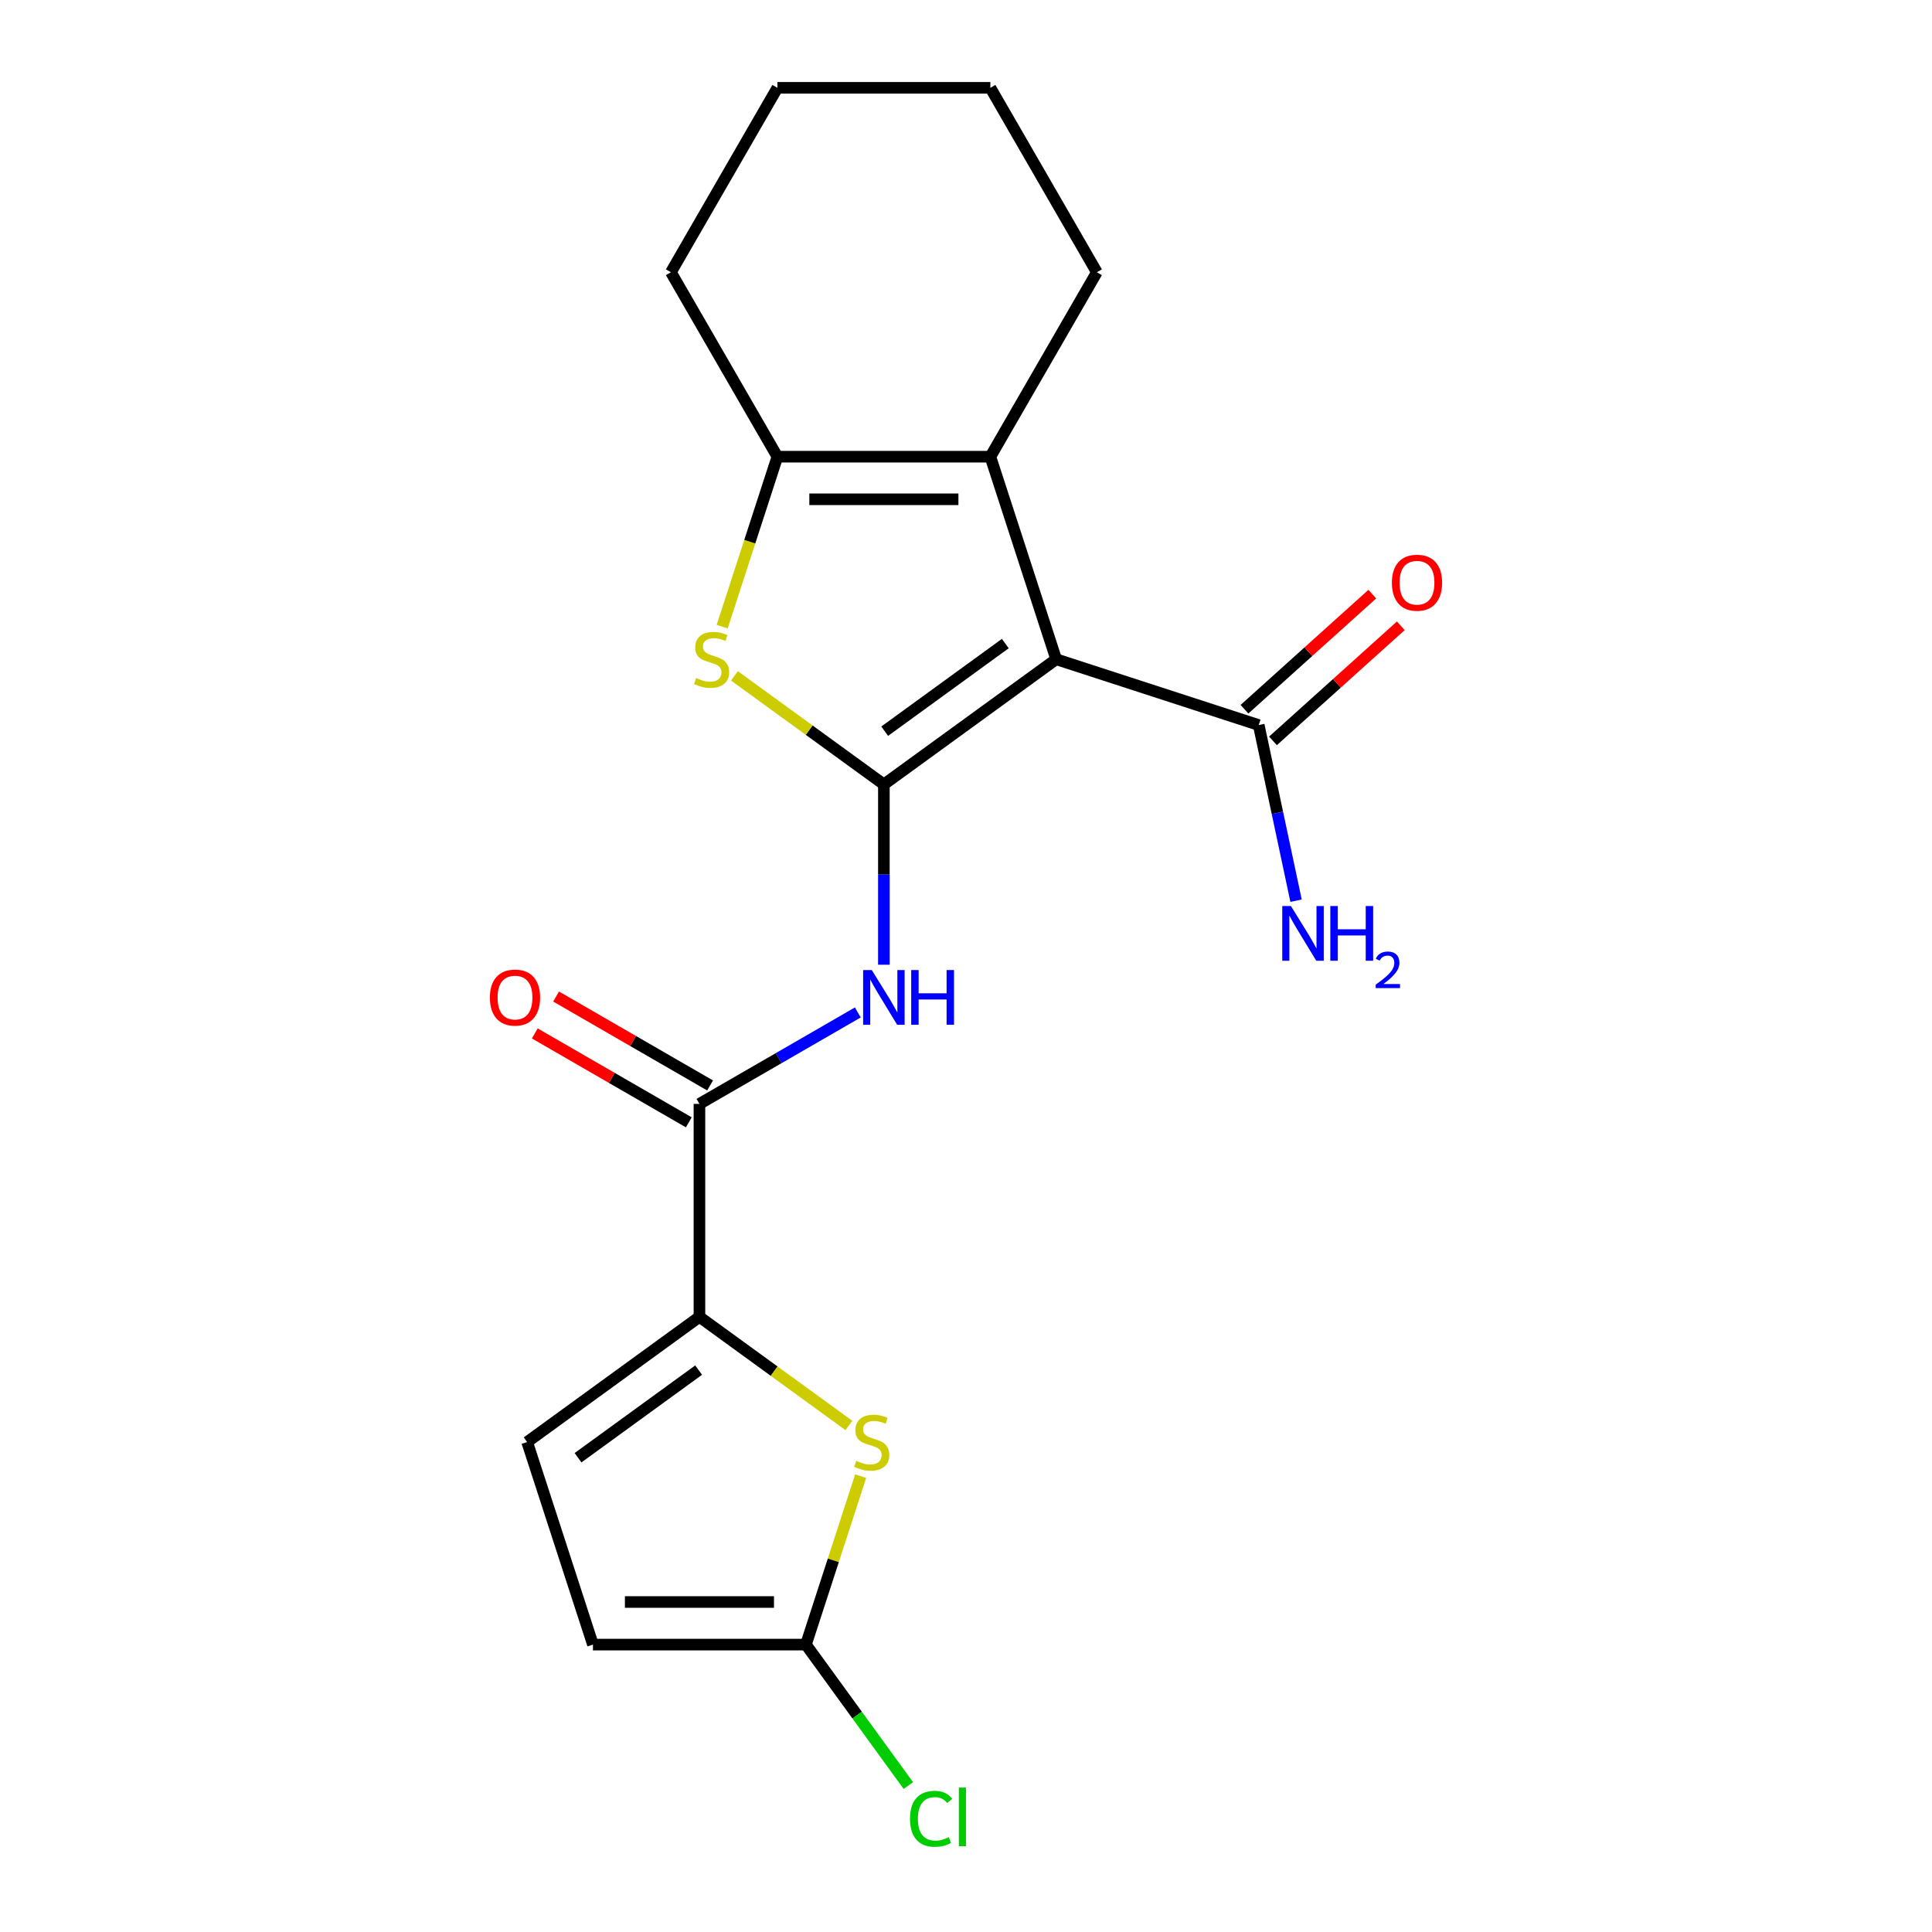 <?xml version='1.0' encoding='iso-8859-1'?>
<svg version='1.1' baseProfile='full'
              xmlns='http://www.w3.org/2000/svg'
                      xmlns:rdkit='http://www.rdkit.org/xml'
                      xmlns:xlink='http://www.w3.org/1999/xlink'
                  xml:space='preserve'
width='1000px' height='1000px' viewBox='0 0 1000 1000'>
<!-- END OF HEADER -->
<rect style='opacity:1.0;fill:#FFFFFF;stroke:none' width='1000' height='1000' x='0' y='0'> </rect>
<path class='bond-0' d='M 457.495,406.02 L 546.677,341.226' style='fill:none;fill-rule:evenodd;stroke:#000000;stroke-width:6px;stroke-linecap:butt;stroke-linejoin:miter;stroke-opacity:1' />
<path class='bond-0' d='M 457.914,378.464 L 520.341,333.109' style='fill:none;fill-rule:evenodd;stroke:#000000;stroke-width:6px;stroke-linecap:butt;stroke-linejoin:miter;stroke-opacity:1' />
<path class='bond-1' d='M 457.495,406.02 L 418.822,377.922' style='fill:none;fill-rule:evenodd;stroke:#000000;stroke-width:6px;stroke-linecap:butt;stroke-linejoin:miter;stroke-opacity:1' />
<path class='bond-1' d='M 418.822,377.922 L 380.15,349.825' style='fill:none;fill-rule:evenodd;stroke:#CCCC00;stroke-width:6px;stroke-linecap:butt;stroke-linejoin:miter;stroke-opacity:1' />
<path class='bond-3' d='M 457.495,406.02 L 457.495,452.679' style='fill:none;fill-rule:evenodd;stroke:#000000;stroke-width:6px;stroke-linecap:butt;stroke-linejoin:miter;stroke-opacity:1' />
<path class='bond-3' d='M 457.495,452.679 L 457.495,499.339' style='fill:none;fill-rule:evenodd;stroke:#0000FF;stroke-width:6px;stroke-linecap:butt;stroke-linejoin:miter;stroke-opacity:1' />
<path class='bond-2' d='M 546.677,341.226 L 512.613,236.386' style='fill:none;fill-rule:evenodd;stroke:#000000;stroke-width:6px;stroke-linecap:butt;stroke-linejoin:miter;stroke-opacity:1' />
<path class='bond-8' d='M 546.677,341.226 L 651.516,375.29' style='fill:none;fill-rule:evenodd;stroke:#000000;stroke-width:6px;stroke-linecap:butt;stroke-linejoin:miter;stroke-opacity:1' />
<path class='bond-4' d='M 373.797,324.35 L 388.088,280.368' style='fill:none;fill-rule:evenodd;stroke:#CCCC00;stroke-width:6px;stroke-linecap:butt;stroke-linejoin:miter;stroke-opacity:1' />
<path class='bond-4' d='M 388.088,280.368 L 402.378,236.386' style='fill:none;fill-rule:evenodd;stroke:#000000;stroke-width:6px;stroke-linecap:butt;stroke-linejoin:miter;stroke-opacity:1' />
<path class='bond-16' d='M 512.613,236.386 L 567.73,140.92' style='fill:none;fill-rule:evenodd;stroke:#000000;stroke-width:6px;stroke-linecap:butt;stroke-linejoin:miter;stroke-opacity:1' />
<path class='bond-20' d='M 512.613,236.386 L 402.378,236.386' style='fill:none;fill-rule:evenodd;stroke:#000000;stroke-width:6px;stroke-linecap:butt;stroke-linejoin:miter;stroke-opacity:1' />
<path class='bond-20' d='M 496.077,258.433 L 418.913,258.433' style='fill:none;fill-rule:evenodd;stroke:#000000;stroke-width:6px;stroke-linecap:butt;stroke-linejoin:miter;stroke-opacity:1' />
<path class='bond-6' d='M 443.999,524.046 L 403.014,547.709' style='fill:none;fill-rule:evenodd;stroke:#0000FF;stroke-width:6px;stroke-linecap:butt;stroke-linejoin:miter;stroke-opacity:1' />
<path class='bond-6' d='M 403.014,547.709 L 362.029,571.372' style='fill:none;fill-rule:evenodd;stroke:#000000;stroke-width:6px;stroke-linecap:butt;stroke-linejoin:miter;stroke-opacity:1' />
<path class='bond-17' d='M 402.378,236.386 L 347.261,140.92' style='fill:none;fill-rule:evenodd;stroke:#000000;stroke-width:6px;stroke-linecap:butt;stroke-linejoin:miter;stroke-opacity:1' />
<path class='bond-5' d='M 362.029,681.606 L 362.029,571.372' style='fill:none;fill-rule:evenodd;stroke:#000000;stroke-width:6px;stroke-linecap:butt;stroke-linejoin:miter;stroke-opacity:1' />
<path class='bond-7' d='M 362.029,681.606 L 400.702,709.704' style='fill:none;fill-rule:evenodd;stroke:#000000;stroke-width:6px;stroke-linecap:butt;stroke-linejoin:miter;stroke-opacity:1' />
<path class='bond-7' d='M 400.702,709.704 L 439.375,737.801' style='fill:none;fill-rule:evenodd;stroke:#CCCC00;stroke-width:6px;stroke-linecap:butt;stroke-linejoin:miter;stroke-opacity:1' />
<path class='bond-10' d='M 362.029,681.606 L 272.848,746.401' style='fill:none;fill-rule:evenodd;stroke:#000000;stroke-width:6px;stroke-linecap:butt;stroke-linejoin:miter;stroke-opacity:1' />
<path class='bond-10' d='M 361.611,709.162 L 299.184,754.518' style='fill:none;fill-rule:evenodd;stroke:#000000;stroke-width:6px;stroke-linecap:butt;stroke-linejoin:miter;stroke-opacity:1' />
<path class='bond-12' d='M 367.541,561.825 L 327.686,538.815' style='fill:none;fill-rule:evenodd;stroke:#000000;stroke-width:6px;stroke-linecap:butt;stroke-linejoin:miter;stroke-opacity:1' />
<path class='bond-12' d='M 327.686,538.815 L 287.831,515.805' style='fill:none;fill-rule:evenodd;stroke:#FF0000;stroke-width:6px;stroke-linecap:butt;stroke-linejoin:miter;stroke-opacity:1' />
<path class='bond-12' d='M 356.518,580.918 L 316.663,557.908' style='fill:none;fill-rule:evenodd;stroke:#000000;stroke-width:6px;stroke-linecap:butt;stroke-linejoin:miter;stroke-opacity:1' />
<path class='bond-12' d='M 316.663,557.908 L 276.808,534.898' style='fill:none;fill-rule:evenodd;stroke:#FF0000;stroke-width:6px;stroke-linecap:butt;stroke-linejoin:miter;stroke-opacity:1' />
<path class='bond-9' d='M 445.481,764.036 L 431.314,807.638' style='fill:none;fill-rule:evenodd;stroke:#CCCC00;stroke-width:6px;stroke-linecap:butt;stroke-linejoin:miter;stroke-opacity:1' />
<path class='bond-9' d='M 431.314,807.638 L 417.147,851.24' style='fill:none;fill-rule:evenodd;stroke:#000000;stroke-width:6px;stroke-linecap:butt;stroke-linejoin:miter;stroke-opacity:1' />
<path class='bond-13' d='M 658.892,383.482 L 691.975,353.695' style='fill:none;fill-rule:evenodd;stroke:#000000;stroke-width:6px;stroke-linecap:butt;stroke-linejoin:miter;stroke-opacity:1' />
<path class='bond-13' d='M 691.975,353.695 L 725.057,323.907' style='fill:none;fill-rule:evenodd;stroke:#FF0000;stroke-width:6px;stroke-linecap:butt;stroke-linejoin:miter;stroke-opacity:1' />
<path class='bond-13' d='M 644.14,367.098 L 677.222,337.311' style='fill:none;fill-rule:evenodd;stroke:#000000;stroke-width:6px;stroke-linecap:butt;stroke-linejoin:miter;stroke-opacity:1' />
<path class='bond-13' d='M 677.222,337.311 L 710.305,307.523' style='fill:none;fill-rule:evenodd;stroke:#FF0000;stroke-width:6px;stroke-linecap:butt;stroke-linejoin:miter;stroke-opacity:1' />
<path class='bond-14' d='M 651.516,375.29 L 661.178,420.745' style='fill:none;fill-rule:evenodd;stroke:#000000;stroke-width:6px;stroke-linecap:butt;stroke-linejoin:miter;stroke-opacity:1' />
<path class='bond-14' d='M 661.178,420.745 L 670.84,466.2' style='fill:none;fill-rule:evenodd;stroke:#0000FF;stroke-width:6px;stroke-linecap:butt;stroke-linejoin:miter;stroke-opacity:1' />
<path class='bond-15' d='M 417.147,851.24 L 443.653,887.723' style='fill:none;fill-rule:evenodd;stroke:#000000;stroke-width:6px;stroke-linecap:butt;stroke-linejoin:miter;stroke-opacity:1' />
<path class='bond-15' d='M 443.653,887.723 L 470.159,924.206' style='fill:none;fill-rule:evenodd;stroke:#00CC00;stroke-width:6px;stroke-linecap:butt;stroke-linejoin:miter;stroke-opacity:1' />
<path class='bond-22' d='M 417.147,851.24 L 306.912,851.24' style='fill:none;fill-rule:evenodd;stroke:#000000;stroke-width:6px;stroke-linecap:butt;stroke-linejoin:miter;stroke-opacity:1' />
<path class='bond-22' d='M 400.612,829.193 L 323.447,829.193' style='fill:none;fill-rule:evenodd;stroke:#000000;stroke-width:6px;stroke-linecap:butt;stroke-linejoin:miter;stroke-opacity:1' />
<path class='bond-11' d='M 272.848,746.401 L 306.912,851.24' style='fill:none;fill-rule:evenodd;stroke:#000000;stroke-width:6px;stroke-linecap:butt;stroke-linejoin:miter;stroke-opacity:1' />
<path class='bond-18' d='M 567.73,140.92 L 512.613,45.455' style='fill:none;fill-rule:evenodd;stroke:#000000;stroke-width:6px;stroke-linecap:butt;stroke-linejoin:miter;stroke-opacity:1' />
<path class='bond-19' d='M 347.261,140.92 L 402.378,45.455' style='fill:none;fill-rule:evenodd;stroke:#000000;stroke-width:6px;stroke-linecap:butt;stroke-linejoin:miter;stroke-opacity:1' />
<path class='bond-21' d='M 512.613,45.455 L 402.378,45.455' style='fill:none;fill-rule:evenodd;stroke:#000000;stroke-width:6px;stroke-linecap:butt;stroke-linejoin:miter;stroke-opacity:1' />
<path  class='atom-2' d='M 360.314 350.946
Q 360.634 351.066, 361.954 351.626
Q 363.274 352.186, 364.714 352.546
Q 366.194 352.866, 367.634 352.866
Q 370.314 352.866, 371.874 351.586
Q 373.434 350.266, 373.434 347.986
Q 373.434 346.426, 372.634 345.466
Q 371.874 344.506, 370.674 343.986
Q 369.474 343.466, 367.474 342.866
Q 364.954 342.106, 363.434 341.386
Q 361.954 340.666, 360.874 339.146
Q 359.834 337.626, 359.834 335.066
Q 359.834 331.506, 362.234 329.306
Q 364.674 327.106, 369.474 327.106
Q 372.754 327.106, 376.474 328.666
L 375.554 331.746
Q 372.154 330.346, 369.594 330.346
Q 366.834 330.346, 365.314 331.506
Q 363.794 332.626, 363.834 334.586
Q 363.834 336.106, 364.594 337.026
Q 365.394 337.946, 366.514 338.466
Q 367.674 338.986, 369.594 339.586
Q 372.154 340.386, 373.674 341.186
Q 375.194 341.986, 376.274 343.626
Q 377.394 345.226, 377.394 347.986
Q 377.394 351.906, 374.754 354.026
Q 372.154 356.106, 367.794 356.106
Q 365.274 356.106, 363.354 355.546
Q 361.474 355.026, 359.234 354.106
L 360.314 350.946
' fill='#CCCC00'/>
<path  class='atom-4' d='M 451.235 502.095
L 460.515 517.095
Q 461.435 518.575, 462.915 521.255
Q 464.395 523.935, 464.475 524.095
L 464.475 502.095
L 468.235 502.095
L 468.235 530.415
L 464.355 530.415
L 454.395 514.015
Q 453.235 512.095, 451.995 509.895
Q 450.795 507.695, 450.435 507.015
L 450.435 530.415
L 446.755 530.415
L 446.755 502.095
L 451.235 502.095
' fill='#0000FF'/>
<path  class='atom-4' d='M 471.635 502.095
L 475.475 502.095
L 475.475 514.135
L 489.955 514.135
L 489.955 502.095
L 493.795 502.095
L 493.795 530.415
L 489.955 530.415
L 489.955 517.335
L 475.475 517.335
L 475.475 530.415
L 471.635 530.415
L 471.635 502.095
' fill='#0000FF'/>
<path  class='atom-8' d='M 443.211 756.121
Q 443.531 756.241, 444.851 756.801
Q 446.171 757.361, 447.611 757.721
Q 449.091 758.041, 450.531 758.041
Q 453.211 758.041, 454.771 756.761
Q 456.331 755.441, 456.331 753.161
Q 456.331 751.601, 455.531 750.641
Q 454.771 749.681, 453.571 749.161
Q 452.371 748.641, 450.371 748.041
Q 447.851 747.281, 446.331 746.561
Q 444.851 745.841, 443.771 744.321
Q 442.731 742.801, 442.731 740.241
Q 442.731 736.681, 445.131 734.481
Q 447.571 732.281, 452.371 732.281
Q 455.651 732.281, 459.371 733.841
L 458.451 736.921
Q 455.051 735.521, 452.491 735.521
Q 449.731 735.521, 448.211 736.681
Q 446.691 737.801, 446.731 739.761
Q 446.731 741.281, 447.491 742.201
Q 448.291 743.121, 449.411 743.641
Q 450.571 744.161, 452.491 744.761
Q 455.051 745.561, 456.571 746.361
Q 458.091 747.161, 459.171 748.801
Q 460.291 750.401, 460.291 753.161
Q 460.291 757.081, 457.651 759.201
Q 455.051 761.281, 450.691 761.281
Q 448.171 761.281, 446.251 760.721
Q 444.371 760.201, 442.131 759.281
L 443.211 756.121
' fill='#CCCC00'/>
<path  class='atom-13' d='M 253.563 516.335
Q 253.563 509.535, 256.923 505.735
Q 260.283 501.935, 266.563 501.935
Q 272.843 501.935, 276.203 505.735
Q 279.563 509.535, 279.563 516.335
Q 279.563 523.215, 276.163 527.135
Q 272.763 531.015, 266.563 531.015
Q 260.323 531.015, 256.923 527.135
Q 253.563 523.255, 253.563 516.335
M 266.563 527.815
Q 270.883 527.815, 273.203 524.935
Q 275.563 522.015, 275.563 516.335
Q 275.563 510.775, 273.203 507.975
Q 270.883 505.135, 266.563 505.135
Q 262.243 505.135, 259.883 507.935
Q 257.563 510.735, 257.563 516.335
Q 257.563 522.055, 259.883 524.935
Q 262.243 527.815, 266.563 527.815
' fill='#FF0000'/>
<path  class='atom-14' d='M 720.437 301.609
Q 720.437 294.809, 723.797 291.009
Q 727.157 287.209, 733.437 287.209
Q 739.717 287.209, 743.077 291.009
Q 746.437 294.809, 746.437 301.609
Q 746.437 308.489, 743.037 312.409
Q 739.637 316.289, 733.437 316.289
Q 727.197 316.289, 723.797 312.409
Q 720.437 308.529, 720.437 301.609
M 733.437 313.089
Q 737.757 313.089, 740.077 310.209
Q 742.437 307.289, 742.437 301.609
Q 742.437 296.049, 740.077 293.249
Q 737.757 290.409, 733.437 290.409
Q 729.117 290.409, 726.757 293.209
Q 724.437 296.009, 724.437 301.609
Q 724.437 307.329, 726.757 310.209
Q 729.117 313.089, 733.437 313.089
' fill='#FF0000'/>
<path  class='atom-15' d='M 668.175 468.956
L 677.455 483.956
Q 678.375 485.436, 679.855 488.116
Q 681.335 490.796, 681.415 490.956
L 681.415 468.956
L 685.175 468.956
L 685.175 497.276
L 681.295 497.276
L 671.335 480.876
Q 670.175 478.956, 668.935 476.756
Q 667.735 474.556, 667.375 473.876
L 667.375 497.276
L 663.695 497.276
L 663.695 468.956
L 668.175 468.956
' fill='#0000FF'/>
<path  class='atom-15' d='M 688.575 468.956
L 692.415 468.956
L 692.415 480.996
L 706.895 480.996
L 706.895 468.956
L 710.735 468.956
L 710.735 497.276
L 706.895 497.276
L 706.895 484.196
L 692.415 484.196
L 692.415 497.276
L 688.575 497.276
L 688.575 468.956
' fill='#0000FF'/>
<path  class='atom-15' d='M 712.108 496.282
Q 712.795 494.513, 714.431 493.537
Q 716.068 492.533, 718.339 492.533
Q 721.163 492.533, 722.747 494.065
Q 724.331 495.596, 724.331 498.315
Q 724.331 501.087, 722.272 503.674
Q 720.239 506.261, 716.015 509.324
L 724.648 509.324
L 724.648 511.436
L 712.055 511.436
L 712.055 509.667
Q 715.54 507.185, 717.599 505.337
Q 719.685 503.489, 720.688 501.826
Q 721.691 500.163, 721.691 498.447
Q 721.691 496.652, 720.794 495.649
Q 719.896 494.645, 718.339 494.645
Q 716.834 494.645, 715.831 495.253
Q 714.827 495.86, 714.115 497.206
L 712.108 496.282
' fill='#0000FF'/>
<path  class='atom-16' d='M 471.021 941.402
Q 471.021 934.362, 474.301 930.682
Q 477.621 926.962, 483.901 926.962
Q 489.741 926.962, 492.861 931.082
L 490.221 933.242
Q 487.941 930.242, 483.901 930.242
Q 479.621 930.242, 477.341 933.122
Q 475.101 935.962, 475.101 941.402
Q 475.101 947.002, 477.421 949.882
Q 479.781 952.762, 484.341 952.762
Q 487.461 952.762, 491.101 950.882
L 492.221 953.882
Q 490.741 954.842, 488.501 955.402
Q 486.261 955.962, 483.781 955.962
Q 477.621 955.962, 474.301 952.202
Q 471.021 948.442, 471.021 941.402
' fill='#00CC00'/>
<path  class='atom-16' d='M 496.301 925.242
L 499.981 925.242
L 499.981 955.602
L 496.301 955.602
L 496.301 925.242
' fill='#00CC00'/>
</svg>
